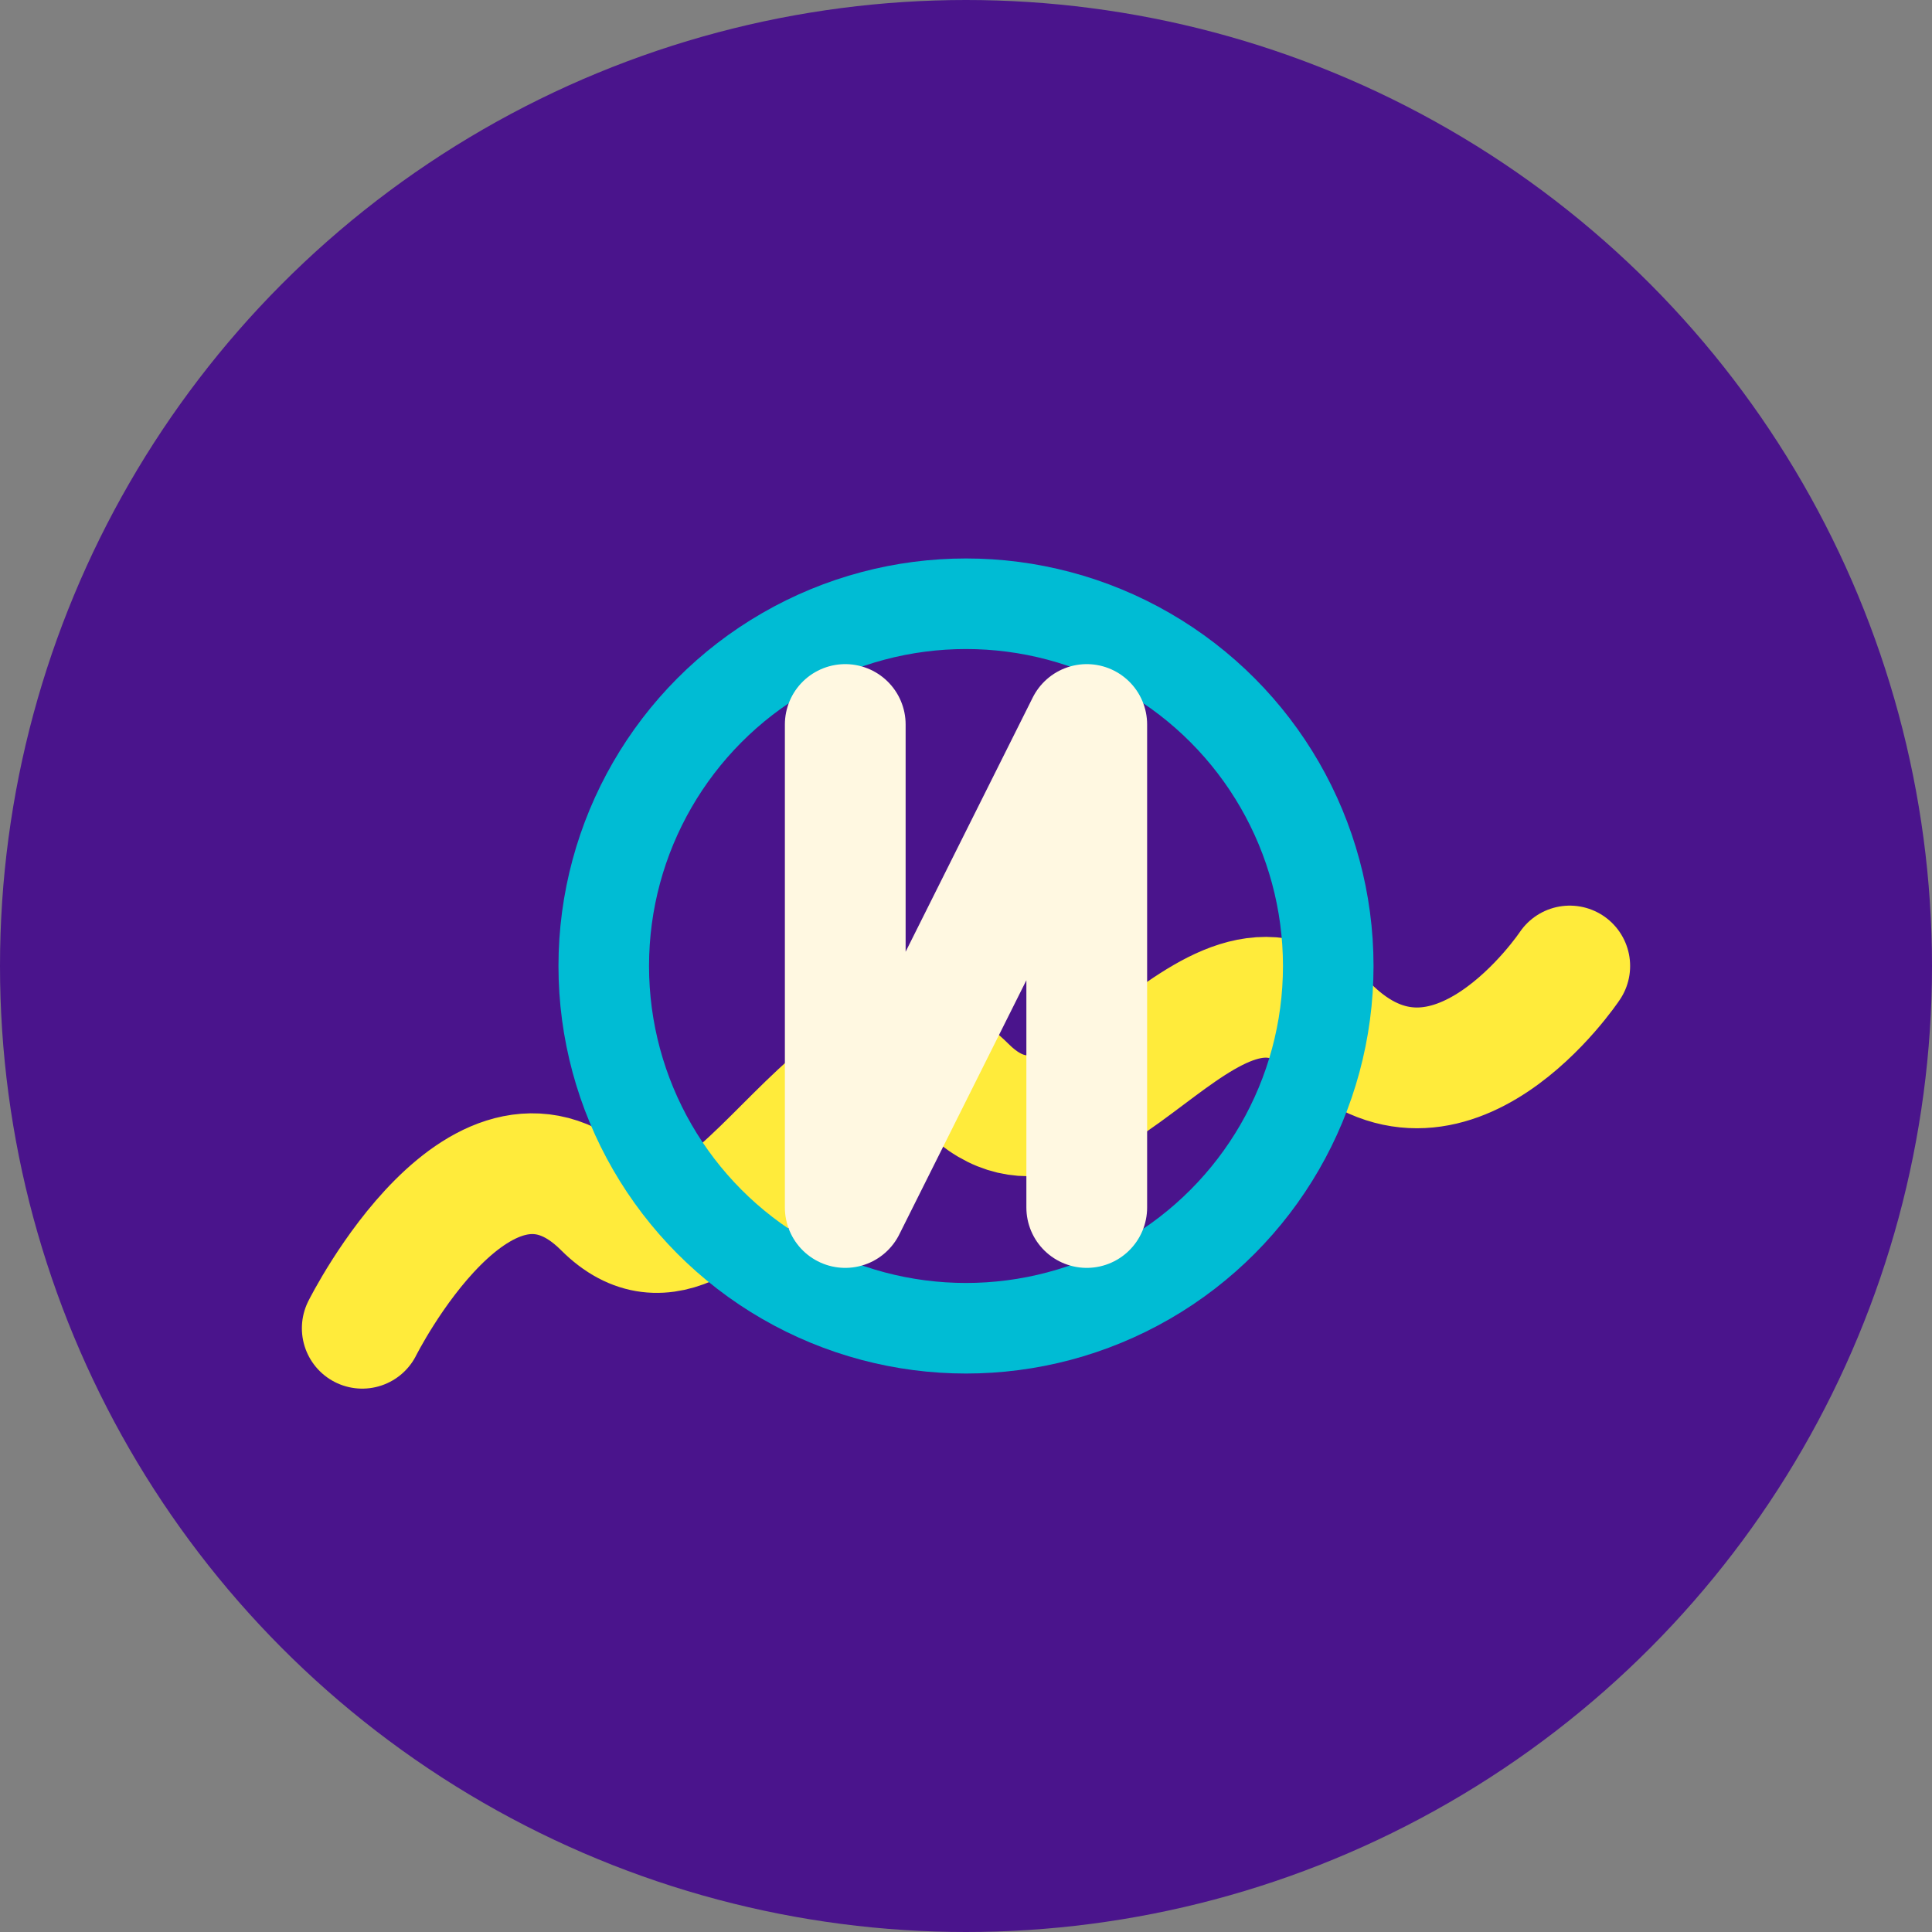 <svg width="32" height="32" viewBox="0 0 32 32" fill="none" xmlns="http://www.w3.org/2000/svg">
    <rect x="0" y="0" width="32" height="32" fill="#808080" stroke="none"/>
    <!-- Фон -->
    <circle cx="16" cy="16" r="16" fill="#4A148C"/>
    
    <!-- Финансовый график -->
    <path d="M6,22 C6,22 8,18 10,20 C12,22 14,16 16,18 C18,20 20,15 22,17 C24,19 26,16 26,16" 
          stroke="#FFEB3B" stroke-width="2" stroke-linecap="round" stroke-linejoin="round"/>
    
    <!-- Элемент технологического акцента -->
    <circle cx="16" cy="16" r="6" fill="none" stroke="#00BCD4" stroke-width="1.5"/>
    
    <!-- Буква "N" для "Nova" -->
    <path d="M14,12 L14,20 L18,12 L18,20" 
          stroke="#FFF8E1" stroke-width="2" stroke-linecap="round" stroke-linejoin="round"/>
</svg> 
